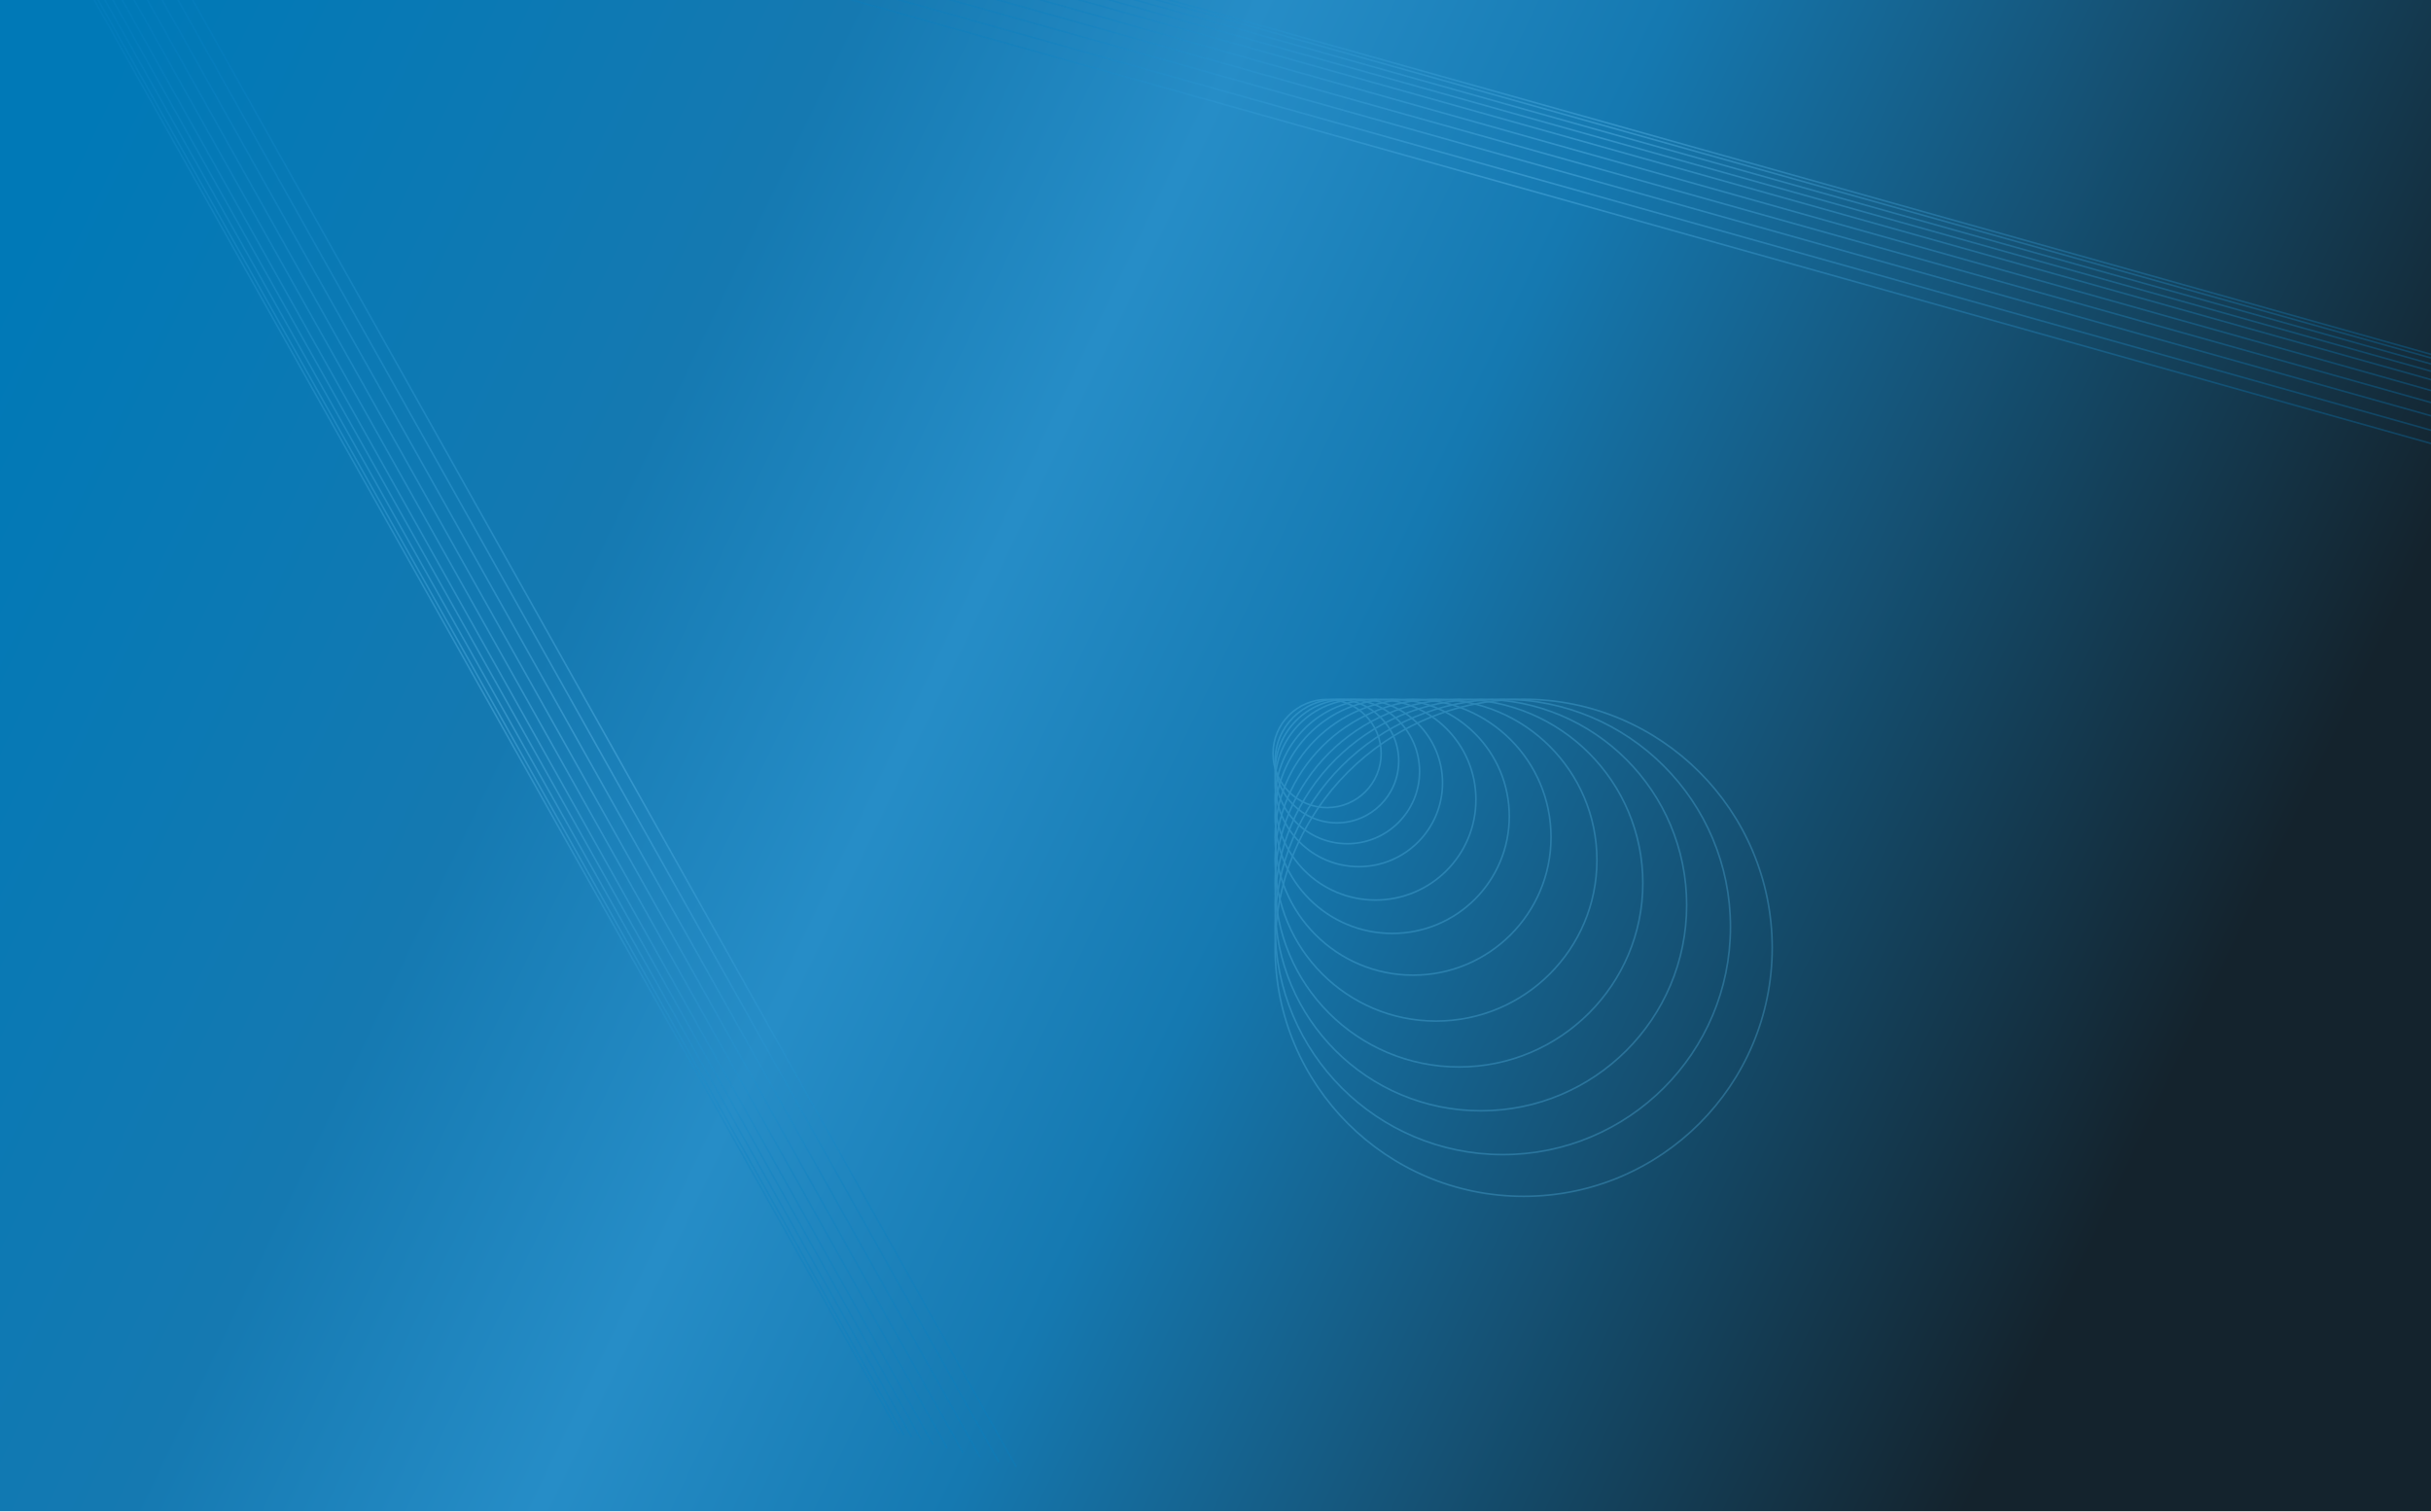 <svg xmlns="http://www.w3.org/2000/svg" xmlns:xlink="http://www.w3.org/1999/xlink" xmlns:serif="http://www.serif.com/" width="100%" height="100%" viewBox="0 0 1500 933" xml:space="preserve" style="fill-rule:evenodd;clip-rule:evenodd;stroke-linecap:square;">  <rect id="Artboard1" x="0" y="0" width="1500" height="932.526" style="fill:none;"></rect>  <clipPath id="_clip1">    <rect x="0" y="0" width="1500" height="932.526"></rect>  </clipPath>  <g clip-path="url(#_clip1)">    <rect x="-23" y="-118" width="1555" height="1054" style="fill:url(#_Linear2);"></rect>    <g opacity="0.3">      <path d="M444.683,-22.817l1127.41,316.729" style="fill:none;fill-rule:nonzero;stroke:url(#_Linear3);stroke-width:1px;"></path>      <path d="M464.605,-34.317l1127.4,316.729" style="fill:none;fill-rule:nonzero;stroke:url(#_Linear4);stroke-width:1px;"></path>      <path d="M482.792,-44.817l1127.41,316.729" style="fill:none;fill-rule:nonzero;stroke:url(#_Linear5);stroke-width:1px;"></path>      <path d="M454.206,-28.317l1127.41,316.729" style="fill:none;fill-rule:nonzero;stroke:url(#_Linear6);stroke-width:1px;"></path>      <path d="M474.125,-39.817l514.664,144.587l612.741,172.142" style="fill:none;fill-rule:nonzero;stroke:url(#_Linear7);stroke-width:1px;"></path>      <path d="M490.581,-49.317l1127.41,316.729" style="fill:none;fill-rule:nonzero;stroke:url(#_Linear8);stroke-width:1px;"></path>      <path d="M498.011,-52.451l1127.41,316.729" style="fill:none;fill-rule:nonzero;stroke:url(#_Linear9);stroke-width:1px;"></path>      <path d="M503.206,-55.451l1127.41,316.729" style="fill:none;fill-rule:nonzero;stroke:url(#_Linear10);stroke-width:1px;"></path>      <path d="M507.535,-57.951l1127.4,316.729" style="fill:none;fill-rule:nonzero;stroke:url(#_Linear11);stroke-width:1px;"></path>      <path d="M510.136,-59.451l1127.4,316.729" style="fill:none;fill-rule:nonzero;stroke:url(#_Linear12);stroke-width:1px;"></path>    </g>    <g opacity="0.3">      <path d="M626.733,904.66l-573.237,-1021.16" style="fill:none;fill-rule:nonzero;stroke:url(#_Linear13);stroke-width:1px;"></path>      <path d="M604.514,898.707l-573.237,-1021.16" style="fill:none;fill-rule:nonzero;stroke:url(#_Linear14);stroke-width:1px;"></path>      <path d="M584.233,893.272l-573.237,-1021.16" style="fill:none;fill-rule:nonzero;stroke:url(#_Linear15);stroke-width:1px;"></path>      <path d="M616.108,901.813l-573.237,-1021.16" style="fill:none;fill-rule:nonzero;stroke:url(#_Linear16);stroke-width:1px;"></path>      <path d="M593.891,895.86l-261.684,-466.161l-311.553,-554.999" style="fill:none;fill-rule:nonzero;stroke:url(#_Linear17);stroke-width:1px;"></path>      <path d="M575.537,890.943l-573.237,-1021.16" style="fill:none;fill-rule:nonzero;stroke:url(#_Linear18);stroke-width:1px;"></path>      <path d="M568.069,887.906l-573.237,-1021.16" style="fill:none;fill-rule:nonzero;stroke:url(#_Linear19);stroke-width:1px;"></path>      <path d="M562.272,886.353l-573.237,-1021.16" style="fill:none;fill-rule:nonzero;stroke:url(#_Linear20);stroke-width:1px;"></path>      <path d="M557.444,885.059l-573.237,-1021.16" style="fill:none;fill-rule:nonzero;stroke:url(#_Linear21);stroke-width:1px;"></path>      <path d="M554.545,884.283l-573.237,-1021.16" style="fill:none;fill-rule:nonzero;stroke:url(#_Linear22);stroke-width:1px;"></path>    </g>    <g opacity="0.3">      <circle cx="940.145" cy="584.856" r="153.356" style="fill:none;stroke:#5cbeed;stroke-width:1px;stroke-linecap:butt;"></circle>      <circle cx="927.27" cy="571.981" r="140.481" style="fill:none;stroke:#5cbeed;stroke-width:1px;stroke-linecap:butt;"></circle>      <circle cx="913.752" cy="558.462" r="126.963" style="fill:none;stroke:#5cbeed;stroke-width:1px;stroke-linecap:butt;"></circle>      <circle cx="900.233" cy="544.943" r="113.444" style="fill:none;stroke:#5cbeed;stroke-width:1px;stroke-linecap:butt;"></circle>      <circle cx="886.07" cy="530.781" r="99.281" style="fill:none;stroke:#5cbeed;stroke-width:1px;stroke-linecap:butt;"></circle>      <circle cx="871.908" cy="516.619" r="85.119" style="fill:none;stroke:#5cbeed;stroke-width:1px;stroke-linecap:butt;"></circle>      <circle cx="859.033" cy="503.743" r="72.244" style="fill:none;stroke:#5cbeed;stroke-width:1px;stroke-linecap:butt;"></circle>      <circle cx="848.733" cy="493.444" r="61.944" style="fill:none;stroke:#5cbeed;stroke-width:1px;stroke-linecap:butt;"></circle>      <circle cx="838.433" cy="483.143" r="51.644" style="fill:none;stroke:#5cbeed;stroke-width:1px;stroke-linecap:butt;"></circle>      <circle cx="831.352" cy="476.062" r="44.563" style="fill:none;stroke:#5cbeed;stroke-width:1px;stroke-linecap:butt;"></circle>      <circle cx="824.914" cy="469.625" r="38.125" style="fill:none;stroke:#5cbeed;stroke-width:1px;stroke-linecap:butt;"></circle>      <circle cx="818.859" cy="464.982" r="33.359" style="fill:none;stroke:#5cbeed;stroke-width:1px;stroke-linecap:butt;"></circle>    </g>  </g>  <defs>    <linearGradient id="_Linear2" x1="0" y1="0" x2="1" y2="0" gradientUnits="userSpaceOnUse" gradientTransform="matrix(1276.81,624.365,-624.365,1276.81,46.5,81.5)">      <stop offset="0" style="stop-color:#0079b7;stop-opacity:1"></stop>      <stop offset="0.28" style="stop-color:#1579b1;stop-opacity:1"></stop>      <stop offset="0.44" style="stop-color:#268dc7;stop-opacity:1"></stop>      <stop offset="0.6" style="stop-color:#1579b1;stop-opacity:1"></stop>      <stop offset="1" style="stop-color:#14232d;stop-opacity:1"></stop>    </linearGradient>    <linearGradient id="_Linear3" x1="0" y1="0" x2="1" y2="0" gradientUnits="userSpaceOnUse" gradientTransform="matrix(743.374,284.313,-284.313,743.374,519.966,326.971)">      <stop offset="0" style="stop-color:#067ec0;stop-opacity:1"></stop>      <stop offset="0.39" style="stop-color:#74cdfd;stop-opacity:1"></stop>      <stop offset="1" style="stop-color:#0983c7;stop-opacity:1"></stop>    </linearGradient>    <linearGradient id="_Linear4" x1="0" y1="0" x2="1" y2="0" gradientUnits="userSpaceOnUse" gradientTransform="matrix(743.372,284.313,-284.313,743.372,539.888,315.471)">      <stop offset="0" style="stop-color:#067ec0;stop-opacity:1"></stop>      <stop offset="0.39" style="stop-color:#74cdfd;stop-opacity:1"></stop>      <stop offset="1" style="stop-color:#0983c7;stop-opacity:1"></stop>    </linearGradient>    <linearGradient id="_Linear5" x1="0" y1="0" x2="1" y2="0" gradientUnits="userSpaceOnUse" gradientTransform="matrix(743.375,284.313,-284.313,743.375,558.075,304.971)">      <stop offset="0" style="stop-color:#067ec0;stop-opacity:1"></stop>      <stop offset="0.39" style="stop-color:#74cdfd;stop-opacity:1"></stop>      <stop offset="1" style="stop-color:#0983c7;stop-opacity:1"></stop>    </linearGradient>    <linearGradient id="_Linear6" x1="0" y1="0" x2="1" y2="0" gradientUnits="userSpaceOnUse" gradientTransform="matrix(743.371,284.313,-284.313,743.371,529.489,321.471)">      <stop offset="0" style="stop-color:#067ec0;stop-opacity:1"></stop>      <stop offset="0.39" style="stop-color:#74cdfd;stop-opacity:1"></stop>      <stop offset="1" style="stop-color:#0983c7;stop-opacity:1"></stop>    </linearGradient>    <linearGradient id="_Linear7" x1="0" y1="0" x2="1" y2="0" gradientUnits="userSpaceOnUse" gradientTransform="matrix(742.487,283.961,-283.961,742.487,550.003,309.734)">      <stop offset="0" style="stop-color:#067ec0;stop-opacity:1"></stop>      <stop offset="0.39" style="stop-color:#74cdfd;stop-opacity:1"></stop>      <stop offset="1" style="stop-color:#0983c7;stop-opacity:1"></stop>    </linearGradient>    <linearGradient id="_Linear8" x1="0" y1="0" x2="1" y2="0" gradientUnits="userSpaceOnUse" gradientTransform="matrix(743.376,284.313,-284.313,743.376,565.864,300.471)">      <stop offset="0" style="stop-color:#067ec0;stop-opacity:1"></stop>      <stop offset="0.39" style="stop-color:#74cdfd;stop-opacity:1"></stop>      <stop offset="1" style="stop-color:#0983c7;stop-opacity:1"></stop>    </linearGradient>    <linearGradient id="_Linear9" x1="0" y1="0" x2="1" y2="0" gradientUnits="userSpaceOnUse" gradientTransform="matrix(743.376,284.314,-284.314,743.376,573.294,297.336)">      <stop offset="0" style="stop-color:#067ec0;stop-opacity:1"></stop>      <stop offset="0.39" style="stop-color:#74cdfd;stop-opacity:1"></stop>      <stop offset="1" style="stop-color:#0983c7;stop-opacity:1"></stop>    </linearGradient>    <linearGradient id="_Linear10" x1="0" y1="0" x2="1" y2="0" gradientUnits="userSpaceOnUse" gradientTransform="matrix(743.371,284.314,-284.314,743.371,578.489,294.336)">      <stop offset="0" style="stop-color:#067ec0;stop-opacity:1"></stop>      <stop offset="0.39" style="stop-color:#74cdfd;stop-opacity:1"></stop>      <stop offset="1" style="stop-color:#0983c7;stop-opacity:1"></stop>    </linearGradient>    <linearGradient id="_Linear11" x1="0" y1="0" x2="1" y2="0" gradientUnits="userSpaceOnUse" gradientTransform="matrix(743.373,284.314,-284.314,743.373,582.817,291.836)">      <stop offset="0" style="stop-color:#067ec0;stop-opacity:1"></stop>      <stop offset="0.39" style="stop-color:#74cdfd;stop-opacity:1"></stop>      <stop offset="1" style="stop-color:#0983c7;stop-opacity:1"></stop>    </linearGradient>    <linearGradient id="_Linear12" x1="0" y1="0" x2="1" y2="0" gradientUnits="userSpaceOnUse" gradientTransform="matrix(743.371,284.314,-284.314,743.371,585.419,290.336)">      <stop offset="0" style="stop-color:#067ec0;stop-opacity:1"></stop>      <stop offset="0.39" style="stop-color:#74cdfd;stop-opacity:1"></stop>      <stop offset="1" style="stop-color:#0983c7;stop-opacity:1"></stop>    </linearGradient>    <linearGradient id="_Linear13" x1="0" y1="0" x2="1" y2="0" gradientUnits="userSpaceOnUse" gradientTransform="matrix(-324.604,-726.684,726.684,-324.604,820.837,604.09)">      <stop offset="0" style="stop-color:#067ec0;stop-opacity:1"></stop>      <stop offset="0.39" style="stop-color:#74cdfd;stop-opacity:1"></stop>      <stop offset="1" style="stop-color:#0983c7;stop-opacity:1"></stop>    </linearGradient>    <linearGradient id="_Linear14" x1="0" y1="0" x2="1" y2="0" gradientUnits="userSpaceOnUse" gradientTransform="matrix(-324.604,-726.684,726.684,-324.604,798.618,598.137)">      <stop offset="0" style="stop-color:#067ec0;stop-opacity:1"></stop>      <stop offset="0.39" style="stop-color:#74cdfd;stop-opacity:1"></stop>      <stop offset="1" style="stop-color:#0983c7;stop-opacity:1"></stop>    </linearGradient>    <linearGradient id="_Linear15" x1="0" y1="0" x2="1" y2="0" gradientUnits="userSpaceOnUse" gradientTransform="matrix(-324.604,-726.684,726.684,-324.604,778.337,592.702)">      <stop offset="0" style="stop-color:#067ec0;stop-opacity:1"></stop>      <stop offset="0.39" style="stop-color:#74cdfd;stop-opacity:1"></stop>      <stop offset="1" style="stop-color:#0983c7;stop-opacity:1"></stop>    </linearGradient>    <linearGradient id="_Linear16" x1="0" y1="0" x2="1" y2="0" gradientUnits="userSpaceOnUse" gradientTransform="matrix(-324.604,-726.684,726.684,-324.604,810.212,601.243)">      <stop offset="0" style="stop-color:#067ec0;stop-opacity:1"></stop>      <stop offset="0.39" style="stop-color:#74cdfd;stop-opacity:1"></stop>      <stop offset="1" style="stop-color:#0983c7;stop-opacity:1"></stop>    </linearGradient>    <linearGradient id="_Linear17" x1="0" y1="0" x2="1" y2="0" gradientUnits="userSpaceOnUse" gradientTransform="matrix(-324.224,-725.805,725.805,-324.224,787.408,595.036)">      <stop offset="0" style="stop-color:#067ec0;stop-opacity:1"></stop>      <stop offset="0.39" style="stop-color:#74cdfd;stop-opacity:1"></stop>      <stop offset="1" style="stop-color:#0983c7;stop-opacity:1"></stop>    </linearGradient>    <linearGradient id="_Linear18" x1="0" y1="0" x2="1" y2="0" gradientUnits="userSpaceOnUse" gradientTransform="matrix(-324.605,-726.684,726.684,-324.605,769.642,590.372)">      <stop offset="0" style="stop-color:#067ec0;stop-opacity:1"></stop>      <stop offset="0.39" style="stop-color:#74cdfd;stop-opacity:1"></stop>      <stop offset="1" style="stop-color:#0983c7;stop-opacity:1"></stop>    </linearGradient>    <linearGradient id="_Linear19" x1="0" y1="0" x2="1" y2="0" gradientUnits="userSpaceOnUse" gradientTransform="matrix(-324.604,-726.684,726.684,-324.604,762.173,587.336)">      <stop offset="0" style="stop-color:#067ec0;stop-opacity:1"></stop>      <stop offset="0.39" style="stop-color:#74cdfd;stop-opacity:1"></stop>      <stop offset="1" style="stop-color:#0983c7;stop-opacity:1"></stop>    </linearGradient>    <linearGradient id="_Linear20" x1="0" y1="0" x2="1" y2="0" gradientUnits="userSpaceOnUse" gradientTransform="matrix(-324.604,-726.684,726.684,-324.604,756.376,585.783)">      <stop offset="0" style="stop-color:#067ec0;stop-opacity:1"></stop>      <stop offset="0.39" style="stop-color:#74cdfd;stop-opacity:1"></stop>      <stop offset="1" style="stop-color:#0983c7;stop-opacity:1"></stop>    </linearGradient>    <linearGradient id="_Linear21" x1="0" y1="0" x2="1" y2="0" gradientUnits="userSpaceOnUse" gradientTransform="matrix(-324.604,-726.684,726.684,-324.604,751.548,584.489)">      <stop offset="0" style="stop-color:#067ec0;stop-opacity:1"></stop>      <stop offset="0.39" style="stop-color:#74cdfd;stop-opacity:1"></stop>      <stop offset="1" style="stop-color:#0983c7;stop-opacity:1"></stop>    </linearGradient>    <linearGradient id="_Linear22" x1="0" y1="0" x2="1" y2="0" gradientUnits="userSpaceOnUse" gradientTransform="matrix(-324.604,-726.685,726.685,-324.604,748.649,583.713)">      <stop offset="0" style="stop-color:#067ec0;stop-opacity:1"></stop>      <stop offset="0.39" style="stop-color:#74cdfd;stop-opacity:1"></stop>      <stop offset="1" style="stop-color:#0983c7;stop-opacity:1"></stop>    </linearGradient>  </defs></svg>